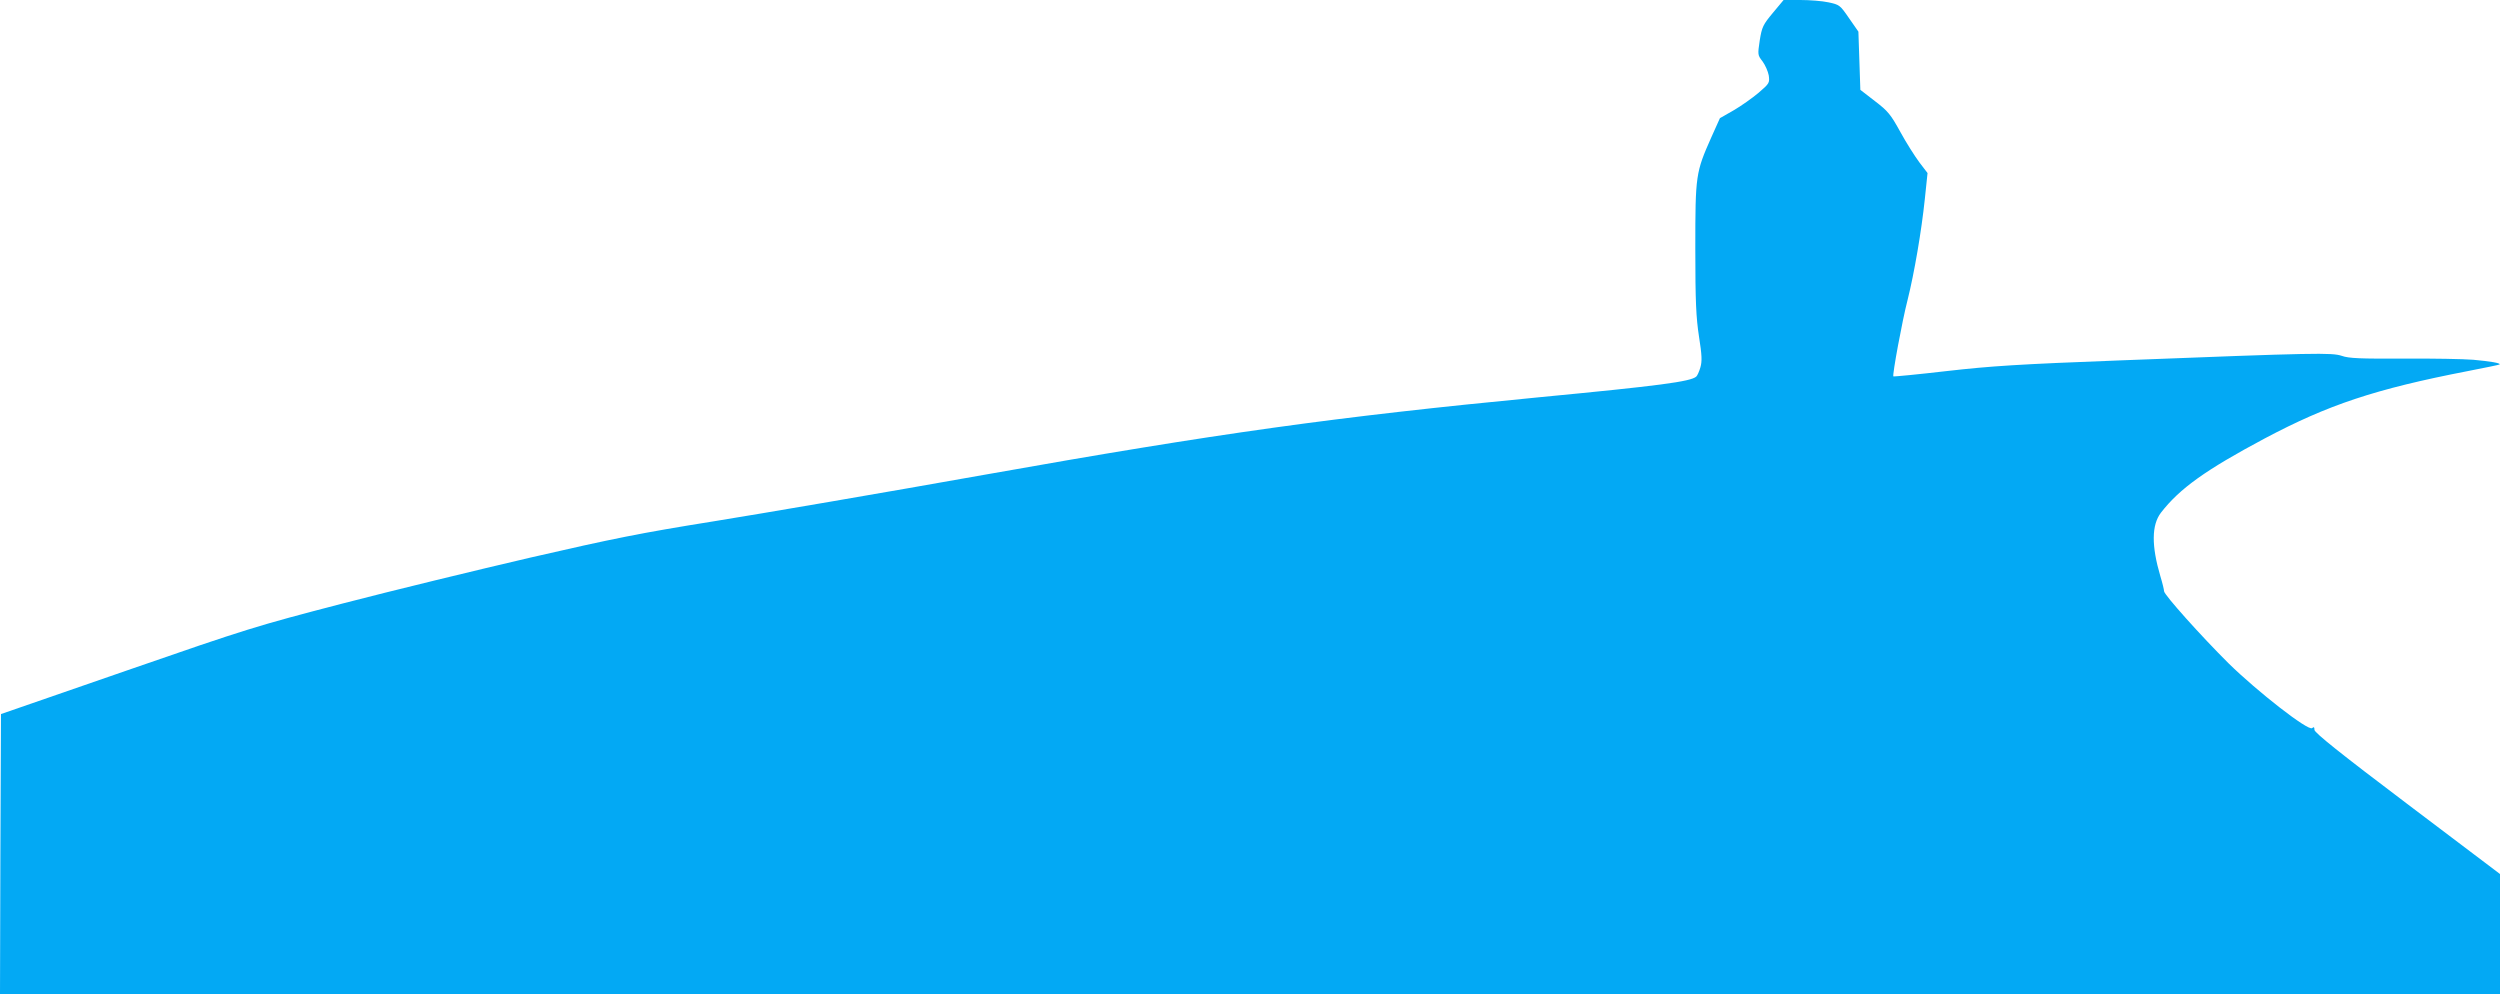 <?xml version="1.0" standalone="no"?>
<!DOCTYPE svg PUBLIC "-//W3C//DTD SVG 20010904//EN"
 "http://www.w3.org/TR/2001/REC-SVG-20010904/DTD/svg10.dtd">
<svg version="1.0" xmlns="http://www.w3.org/2000/svg"
 width="1280pt" height="509pt" viewBox="0 0 1280 509"
 preserveAspectRatio="xMidYMid meet">
<g transform="translate(0,509) scale(0.1,-0.1)"
fill="#03a9f4" stroke="none">
<path d="M9077 5024 c-50 -60 -56 -72 -67 -140 -11 -74 -11 -76 14 -108 14
-19 28 -51 32 -72 5 -38 4 -41 -52 -89 -32 -27 -90 -68 -128 -90 l-70 -40 -44
-98 c-80 -180 -82 -193 -82 -569 0 -274 4 -354 19 -452 15 -95 16 -126 7 -157
-6 -21 -16 -43 -21 -47 -29 -26 -189 -47 -805 -106 -1046 -101 -1643 -184
-2835 -396 -522 -93 -1148 -200 -1390 -239 -375 -60 -514 -88 -940 -186 -275
-64 -707 -169 -961 -235 -442 -115 -488 -129 -1105 -343 l-644 -223 -3 -717
-2 -717 6400 0 6400 0 0 308 0 307 -475 359 c-343 259 -475 365 -475 379 0 14
-3 17 -12 9 -20 -16 -280 187 -427 331 -140 139 -331 352 -331 370 0 7 -8 41
-19 77 -46 156 -45 262 3 325 96 124 229 219 531 380 324 172 565 253 1040
345 87 17 161 32 163 34 6 7 -47 16 -135 24 -48 4 -209 7 -358 6 -218 -1 -279
1 -315 14 -52 17 -128 16 -1130 -23 -528 -20 -666 -29 -894 -55 -147 -17 -270
-29 -272 -27 -6 6 45 284 73 392 34 136 71 352 88 515 l14 134 -42 55 c-23 31
-67 100 -97 155 -49 89 -63 107 -130 158 l-75 58 -5 149 -5 149 -48 69 c-46
67 -49 69 -105 81 -32 7 -97 12 -144 12 l-86 0 -55 -66z"/>
</g>
</svg>
